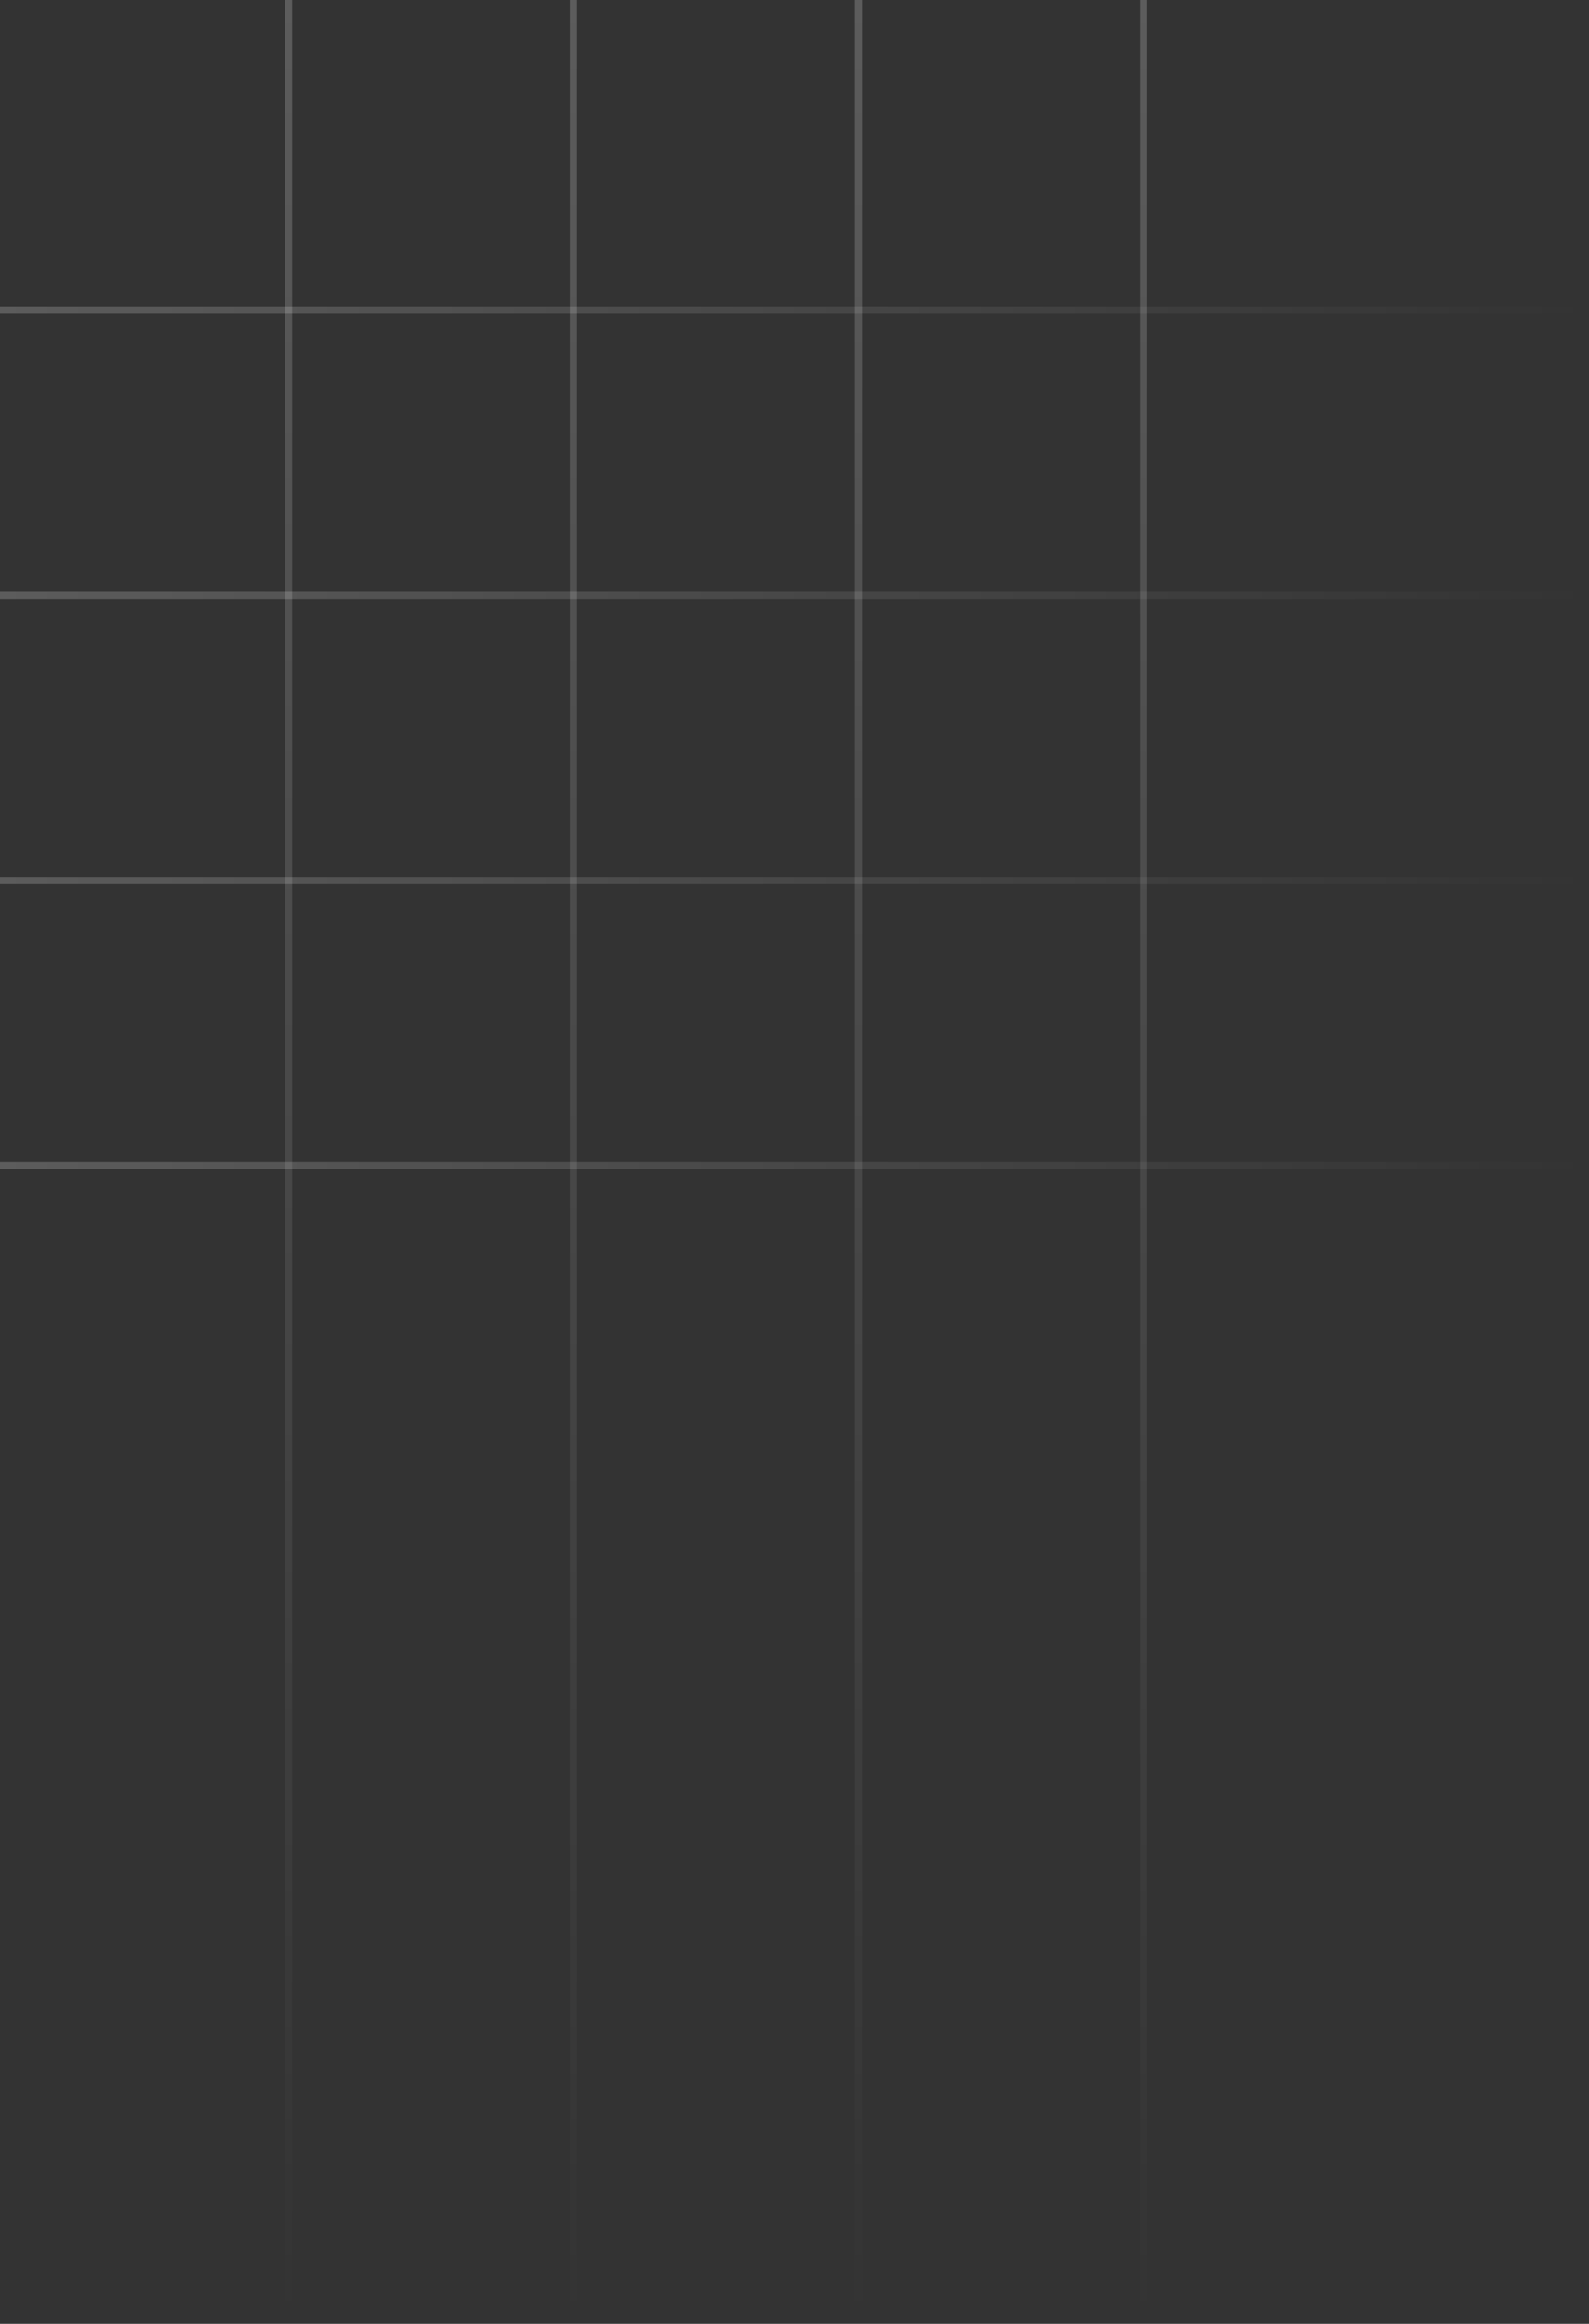 <?xml version="1.0" encoding="UTF-8"?> <svg xmlns="http://www.w3.org/2000/svg" width="223" height="326" viewBox="0 0 223 326" fill="none"><rect x="0" y="0" width="223" height="326" fill="#333333" stroke="none"/><line opacity="0.2" x1="40.5" y1="326" x2="40.5" y2="-3.22396e-08" stroke="url(#paint0_linear_2327_37)"></line><line opacity="0.2" x1="223" y1="43.5" y2="43.5" stroke="url(#paint1_linear_2327_37)"></line><line opacity="0.2" x1="223" y1="83.5" y2="83.5" stroke="url(#paint2_linear_2327_37)"></line><line opacity="0.2" x1="223" y1="123.5" y2="123.5" stroke="url(#paint3_linear_2327_37)"></line><line opacity="0.2" x1="223" y1="163.5" y2="163.5" stroke="url(#paint4_linear_2327_37)"></line><line opacity="0.2" x1="80.5" y1="326" x2="80.5" y2="-3.22396e-08" stroke="url(#paint5_linear_2327_37)"></line><line opacity="0.2" x1="120.5" y1="326" x2="120.5" y2="-3.22396e-08" stroke="url(#paint6_linear_2327_37)"></line><line opacity="0.2" x1="160.5" y1="326" x2="160.5" y2="-3.22396e-08" stroke="url(#paint7_linear_2327_37)"></line><defs><linearGradient id="paint0_linear_2327_37" x1="41.5" y1="3.22397e-08" x2="41.5" y2="326" gradientUnits="userSpaceOnUse"><stop stop-color="white"></stop><stop offset="1" stop-color="white" stop-opacity="0"></stop></linearGradient><linearGradient id="paint1_linear_2327_37" x1="0" y1="42.5" x2="223" y2="42.5" gradientUnits="userSpaceOnUse"><stop stop-color="white"></stop><stop offset="1" stop-color="white" stop-opacity="0"></stop></linearGradient><linearGradient id="paint2_linear_2327_37" x1="0" y1="82.5" x2="223" y2="82.5" gradientUnits="userSpaceOnUse"><stop stop-color="white"></stop><stop offset="1" stop-color="white" stop-opacity="0"></stop></linearGradient><linearGradient id="paint3_linear_2327_37" x1="0" y1="122.5" x2="223" y2="122.5" gradientUnits="userSpaceOnUse"><stop stop-color="white"></stop><stop offset="1" stop-color="white" stop-opacity="0"></stop></linearGradient><linearGradient id="paint4_linear_2327_37" x1="0" y1="162.5" x2="223" y2="162.5" gradientUnits="userSpaceOnUse"><stop stop-color="white"></stop><stop offset="1" stop-color="white" stop-opacity="0"></stop></linearGradient><linearGradient id="paint5_linear_2327_37" x1="81.5" y1="3.22397e-08" x2="81.5" y2="326" gradientUnits="userSpaceOnUse"><stop stop-color="white"></stop><stop offset="1" stop-color="white" stop-opacity="0"></stop></linearGradient><linearGradient id="paint6_linear_2327_37" x1="121.5" y1="3.22397e-08" x2="121.5" y2="326" gradientUnits="userSpaceOnUse"><stop stop-color="white"></stop><stop offset="1" stop-color="white" stop-opacity="0"></stop></linearGradient><linearGradient id="paint7_linear_2327_37" x1="161.5" y1="3.22397e-08" x2="161.5" y2="326" gradientUnits="userSpaceOnUse"><stop stop-color="white"></stop><stop offset="1" stop-color="white" stop-opacity="0"></stop></linearGradient></defs></svg> 